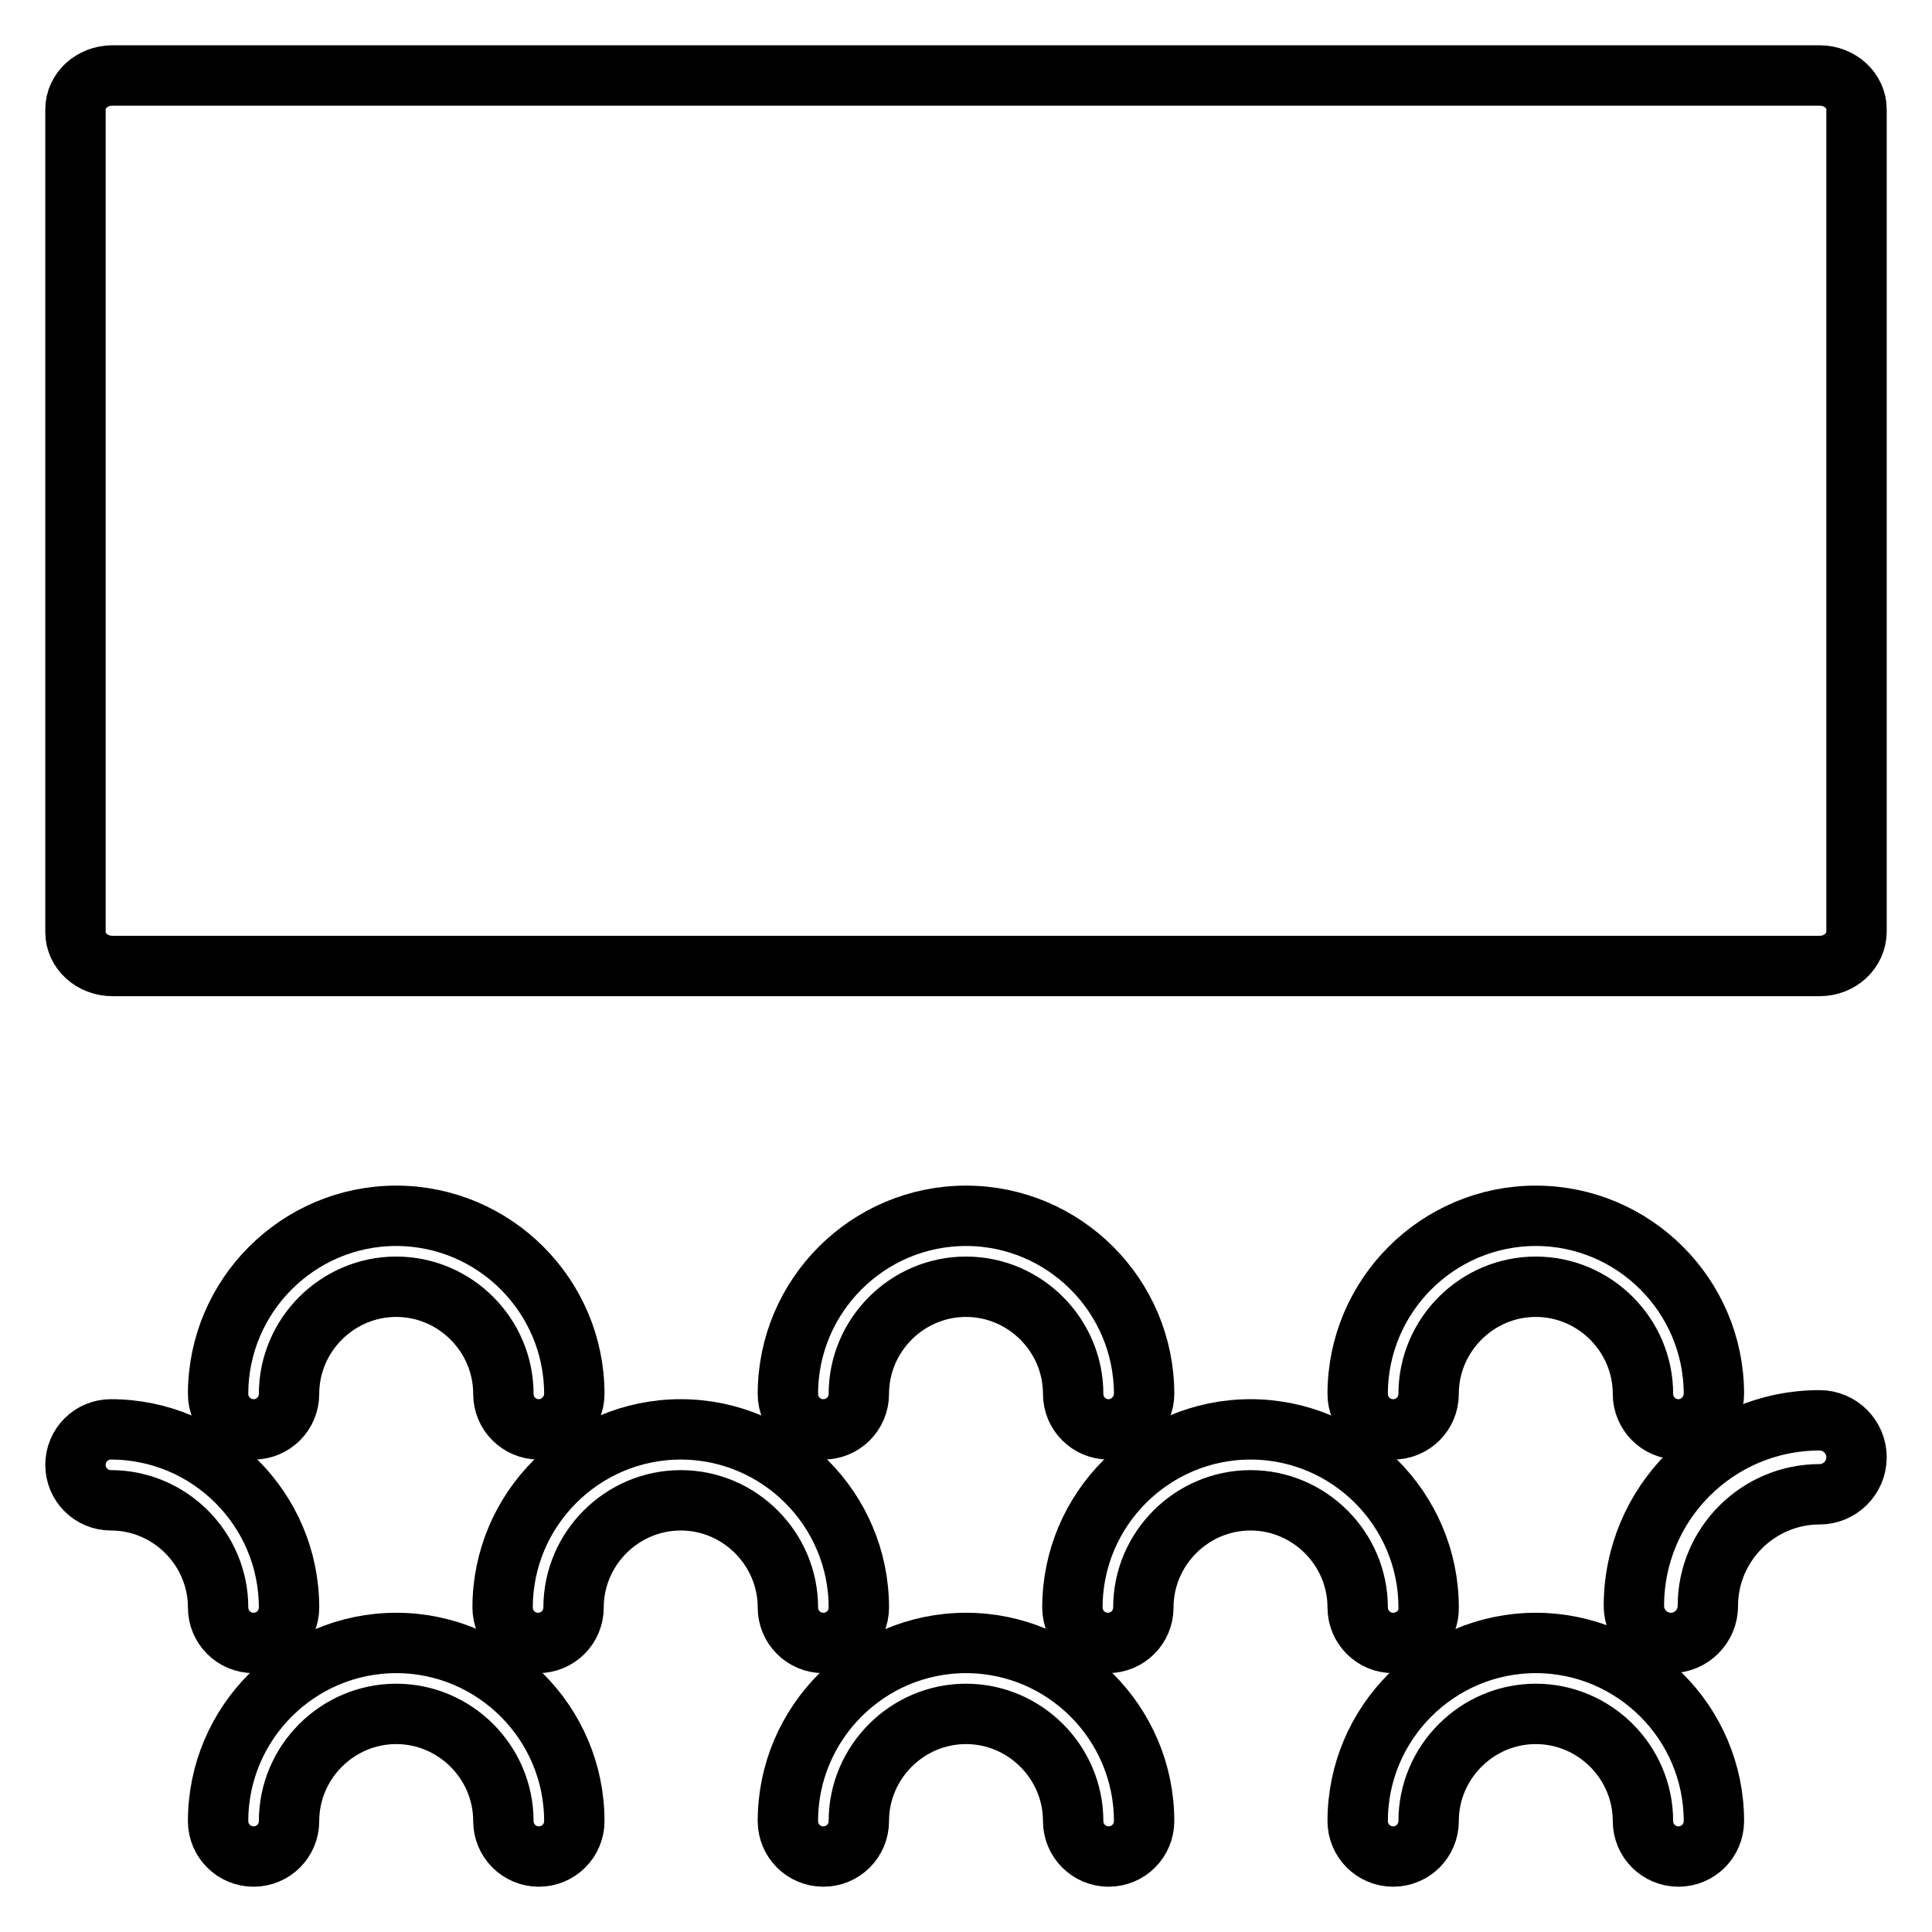 <?xml version="1.0" encoding="utf-8"?>
<!-- Svg Vector Icons : http://www.onlinewebfonts.com/icon -->
<!DOCTYPE svg PUBLIC "-//W3C//DTD SVG 1.1//EN" "http://www.w3.org/Graphics/SVG/1.1/DTD/svg11.dtd">
<svg version="1.1" xmlns="http://www.w3.org/2000/svg" xmlns:xlink="http://www.w3.org/1999/xlink" x="0px" y="0px" viewBox="0 0 256 256" enable-background="new 0 0 256 256" xml:space="preserve">
<g><g><path stroke-width="8" fill-opacity="0" stroke="#000000"  d="M241.1,128H14.9c-2.7,0-4.9-2-4.9-4.5V14.5c0-2.5,2.2-4.5,4.9-4.5h226.2c2.7,0,4.9,2,4.9,4.5v108.9C246,126,243.8,128,241.1,128L241.1,128z"/><path stroke-width="8" fill-opacity="0" stroke="#000000"  d="M71.4,189.4c-2.6,0-4.7-2.1-4.7-4.7c0-7.8-6.4-14.2-14.2-14.2c-7.8,0-14.2,6.4-14.2,14.2c0,2.6-2.1,4.7-4.7,4.7c-2.6,0-4.7-2.1-4.7-4.7c0-13,10.6-23.6,23.6-23.6s23.6,10.6,23.6,23.6C76.1,187.2,74,189.4,71.4,189.4"/><path stroke-width="8" fill-opacity="0" stroke="#000000"  d="M146.9,189.4c-2.6,0-4.7-2.1-4.7-4.7c0-7.8-6.4-14.2-14.2-14.2c-7.8,0-14.2,6.4-14.2,14.2c0,2.6-2.1,4.7-4.7,4.7s-4.7-2.1-4.7-4.7c0-13,10.6-23.6,23.6-23.6c13,0,23.6,10.6,23.6,23.6C151.6,187.2,149.5,189.4,146.9,189.4"/><path stroke-width="8" fill-opacity="0" stroke="#000000"  d="M222.4,189.4c-2.6,0-4.7-2.1-4.7-4.7c0-7.8-6.4-14.2-14.2-14.2c-7.8,0-14.2,6.4-14.2,14.2c0,2.6-2.1,4.7-4.7,4.7c-2.6,0-4.7-2.1-4.7-4.7c0-13,10.6-23.6,23.6-23.6s23.6,10.6,23.6,23.6C227.1,187.2,225,189.4,222.4,189.4"/><path stroke-width="8" fill-opacity="0" stroke="#000000"  d="M71.4,246c-2.6,0-4.7-2.1-4.7-4.7c0-7.8-6.4-14.2-14.2-14.2c-7.8,0-14.2,6.4-14.2,14.2c0,2.6-2.1,4.7-4.7,4.7c-2.6,0-4.7-2.1-4.7-4.7c0-13,10.6-23.6,23.6-23.6s23.6,10.6,23.6,23.6C76.1,243.9,74,246,71.4,246"/><path stroke-width="8" fill-opacity="0" stroke="#000000"  d="M146.9,246c-2.6,0-4.7-2.1-4.7-4.7c0-7.8-6.4-14.2-14.2-14.2c-7.8,0-14.2,6.4-14.2,14.2c0,2.6-2.1,4.7-4.7,4.7s-4.7-2.1-4.7-4.7c0-13,10.6-23.6,23.6-23.6c13,0,23.6,10.6,23.6,23.6C151.6,243.9,149.5,246,146.9,246"/><path stroke-width="8" fill-opacity="0" stroke="#000000"  d="M222.4,246c-2.6,0-4.7-2.1-4.7-4.7c0-7.8-6.4-14.2-14.2-14.2c-7.8,0-14.2,6.4-14.2,14.2c0,2.6-2.1,4.7-4.7,4.7c-2.6,0-4.7-2.1-4.7-4.7c0-13,10.6-23.6,23.6-23.6s23.6,10.6,23.6,23.6C227.1,243.9,225,246,222.4,246"/><path stroke-width="8" fill-opacity="0" stroke="#000000"  d="M33.6,217.7c-2.6,0-4.7-2.1-4.7-4.7c0-7.8-6.4-14.2-14.2-14.2c-2.6,0-4.7-2.1-4.7-4.7c0-2.6,2.1-4.7,4.7-4.7c13,0,23.6,10.6,23.6,23.6C38.3,215.6,36.2,217.7,33.6,217.7"/><path stroke-width="8" fill-opacity="0" stroke="#000000"  d="M221.4,217.7c-2.7,0-4.9-2.2-4.9-4.9c0-13.6,11-24.6,24.6-24.6c2.7,0,4.9,2.2,4.9,4.9c0,2.7-2.2,4.9-4.9,4.9c-8.1,0-14.8,6.6-14.8,14.8C226.3,215.5,224.1,217.7,221.4,217.7"/><path stroke-width="8" fill-opacity="0" stroke="#000000"  d="M109.1,217.7c-2.6,0-4.7-2.1-4.7-4.7c0-7.8-6.4-14.2-14.2-14.2c-7.8,0-14.2,6.4-14.2,14.2c0,2.6-2.1,4.7-4.7,4.7c-2.6,0-4.7-2.1-4.7-4.7c0-13,10.6-23.6,23.6-23.6c13,0,23.6,10.6,23.6,23.6C113.8,215.6,111.7,217.7,109.1,217.7"/><path stroke-width="8" fill-opacity="0" stroke="#000000"  d="M184.6,217.7c-2.6,0-4.7-2.1-4.7-4.7c0-7.8-6.4-14.2-14.2-14.2s-14.2,6.4-14.2,14.2c0,2.6-2.1,4.7-4.7,4.7c-2.6,0-4.7-2.1-4.7-4.7c0-13,10.6-23.6,23.6-23.6s23.6,10.6,23.6,23.6C189.4,215.6,187.2,217.7,184.6,217.7"/></g></g>
</svg>